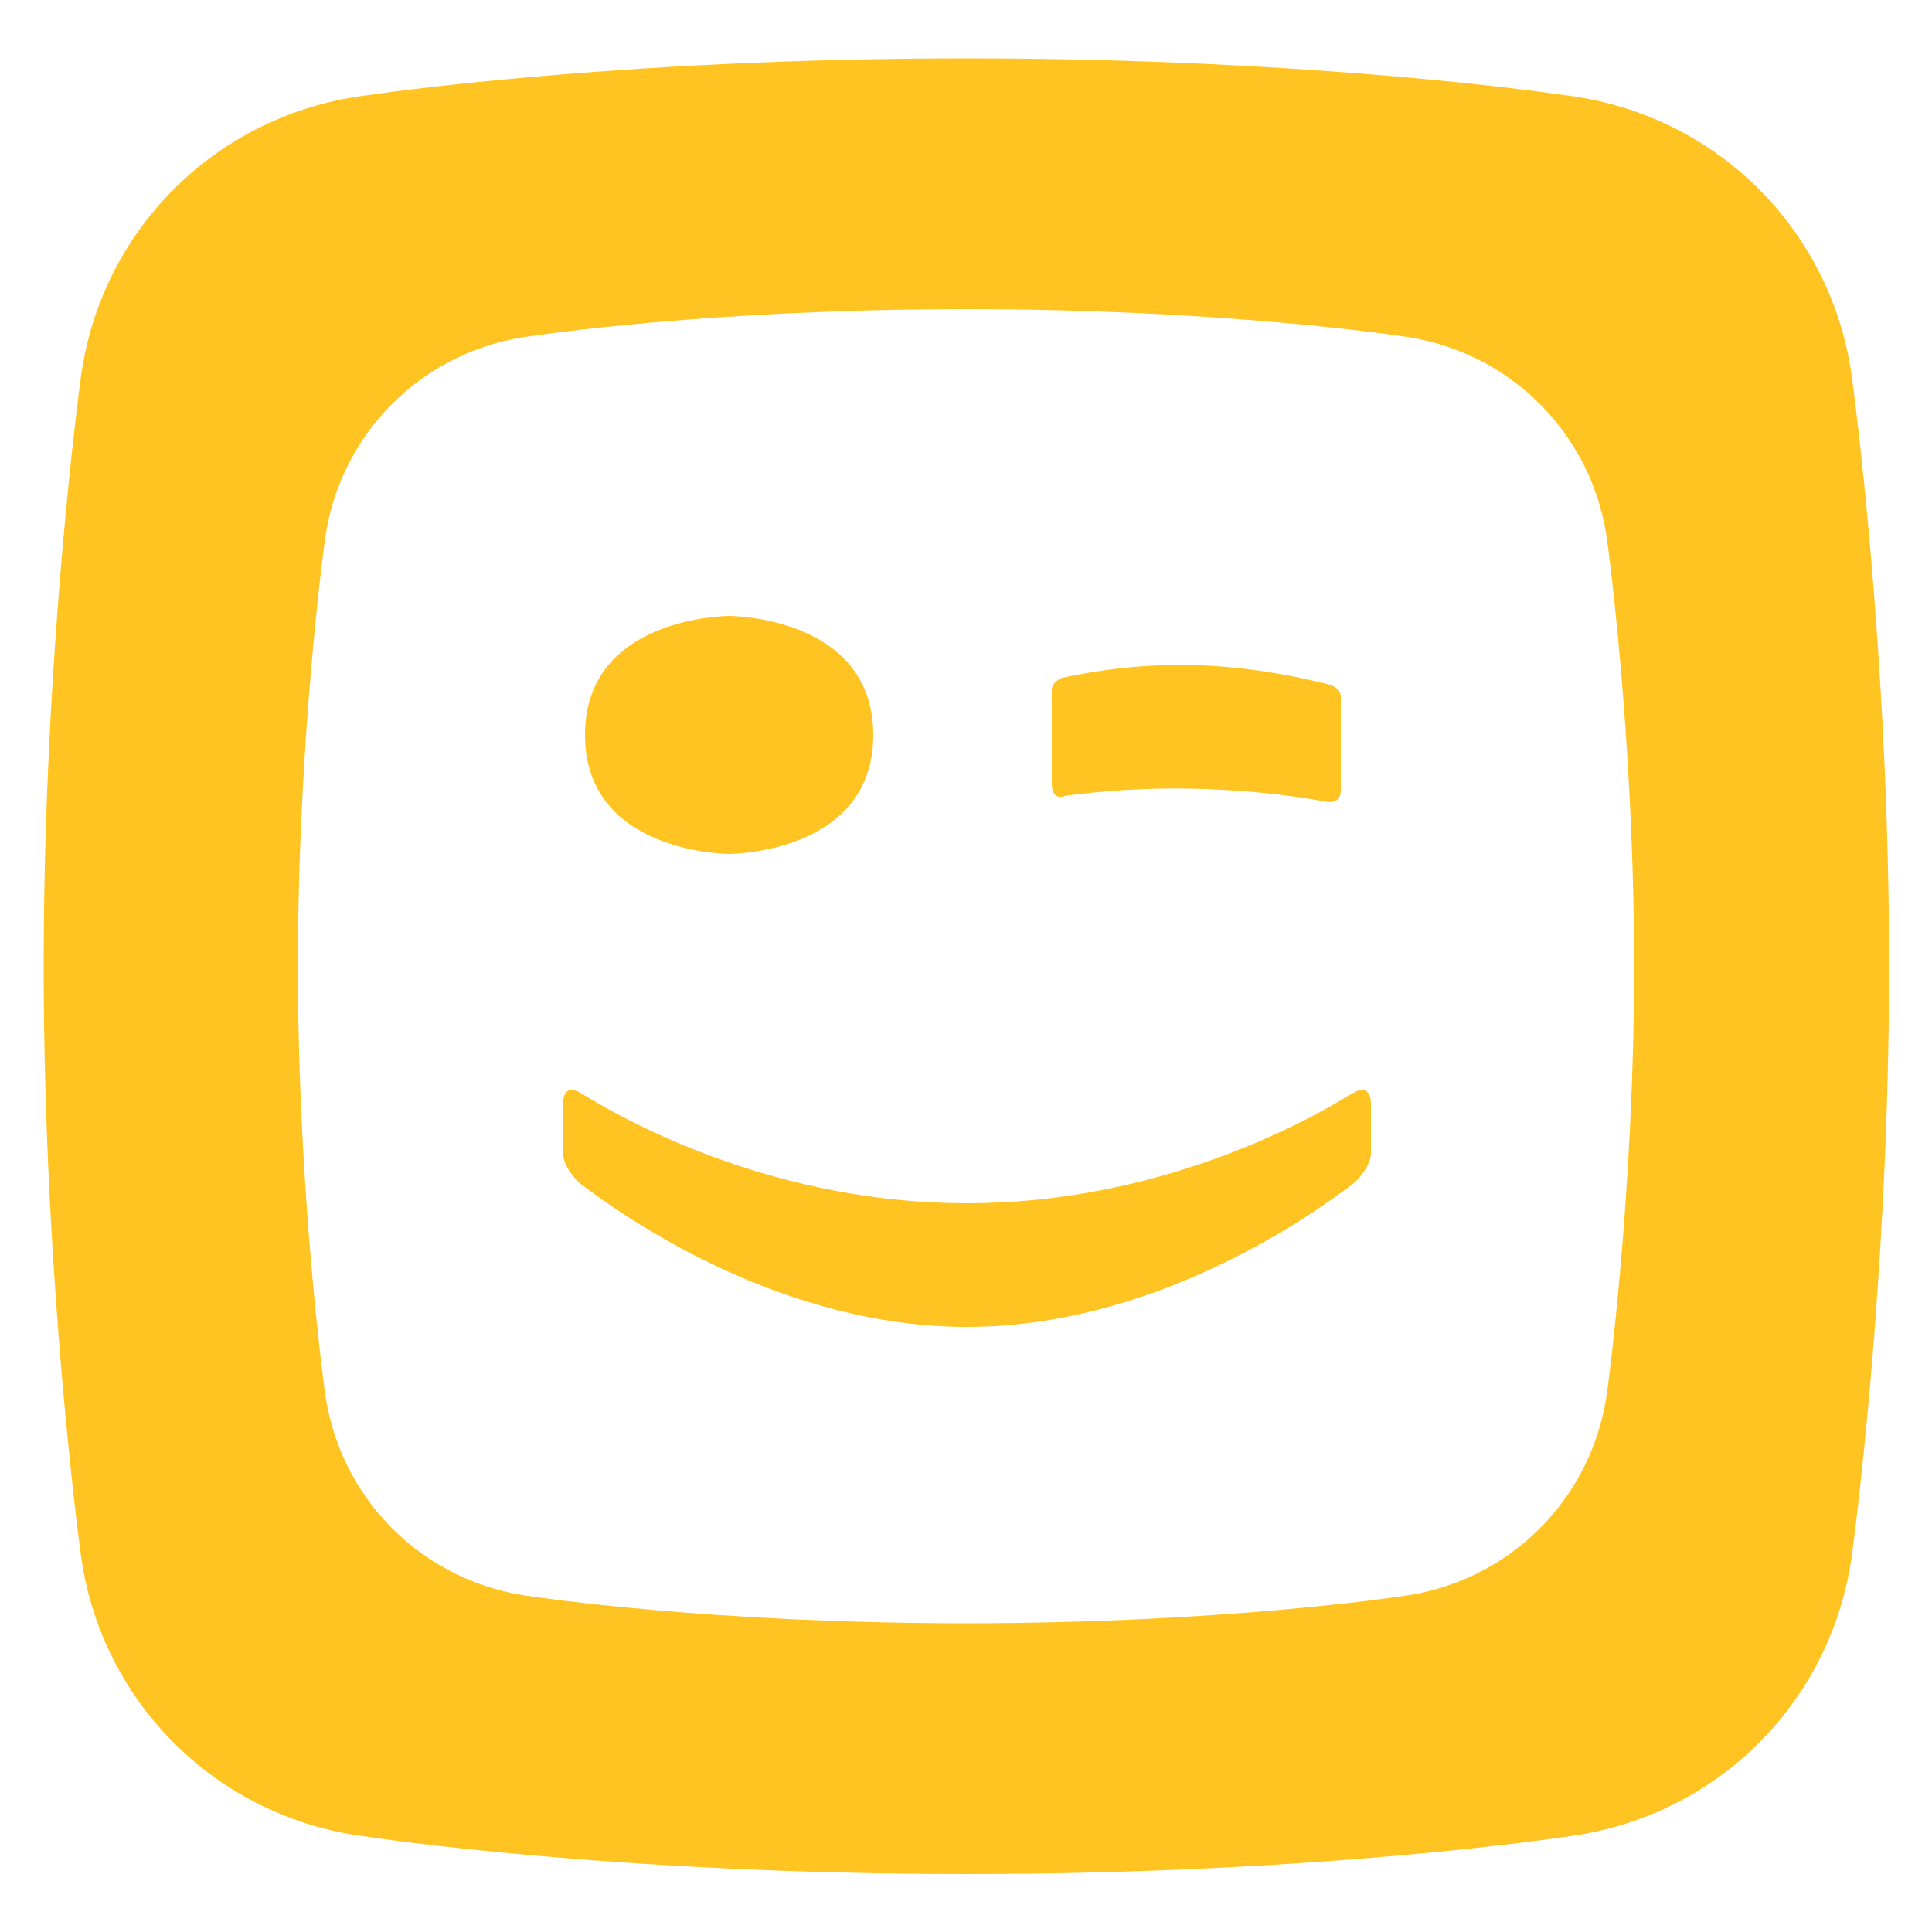 <?xml version="1.0" encoding="UTF-8"?>
<svg id="telenet" xmlns="http://www.w3.org/2000/svg" viewBox="0 0 50 50">
  <g id="layer1">
    <g id="g10089">
      <g id="g7846">
        <path id="path7848" d="m41.6,35.96c-.35,2.81-2.55,5.02-5.4,5.36,0,0-4.53.69-11.2.69s-11.2-.69-11.2-.69c-2.85-.34-5.05-2.55-5.4-5.36,0,0-.69-5-.69-10.96s.69-10.96.69-10.96c.35-2.81,2.55-5.01,5.4-5.35,0,0,4.53-.69,11.2-.69s11.2.69,11.2.69c2.85.34,5.05,2.55,5.4,5.35,0,0,.69,5.01.69,10.96s-.69,10.96-.69,10.96m6.34-26.1c-.48-3.88-3.52-6.93-7.46-7.4,0,0-6.26-.95-15.47-.95s-15.47.95-15.47.95c-3.94.47-6.98,3.52-7.46,7.4,0,0-.95,6.92-.95,15.14s.95,15.14.95,15.14c.48,3.88,3.52,6.93,7.46,7.4,0,0,6.26.96,15.47.96s15.47-.96,15.47-.96c3.94-.47,6.98-3.52,7.46-7.4,0,0,.95-6.92.95-15.14s-.95-15.14-.95-15.14" fill="#ffc421"/>
      </g>
      <g id="g7850">
        <path id="path7852" d="m27.54,20.6c1.04-.14,2.06-.21,3.28-.19,1.18.02,2.42.14,3.52.34,0,0,.36.08.36-.29v-2.44c0-.22-.29-.3-.29-.3-1.21-.31-2.4-.48-3.58-.51-1.11-.02-2.22.09-3.33.33,0,0-.28.08-.28.33v2.41c0,.45.32.33.32.33" fill="#ffc421"/>
      </g>
      <path id="path7856" d="m18.87,22.1s3.73,0,3.73-3.08-3.73-3.08-3.73-3.08c0,0-3.73,0-3.73,3.08s3.73,3.08,3.73,3.08" fill="#ffc421"/>
      <g id="g7858">
        <path id="path7860" d="m34.99,28.3c-1.29.8-5.07,2.84-9.97,2.84s-8.68-2.04-9.97-2.84c0,0-.48-.34-.48.29v1.25c0,.38.42.77.42.77,1.28.98,5.27,3.73,10.03,3.73,4.76,0,8.75-2.75,10.03-3.73,0,0,.43-.39.43-.77v-1.25c0-.63-.48-.29-.48-.29" fill="#ffc421"/>
      </g>
    </g>
  </g>
</svg>